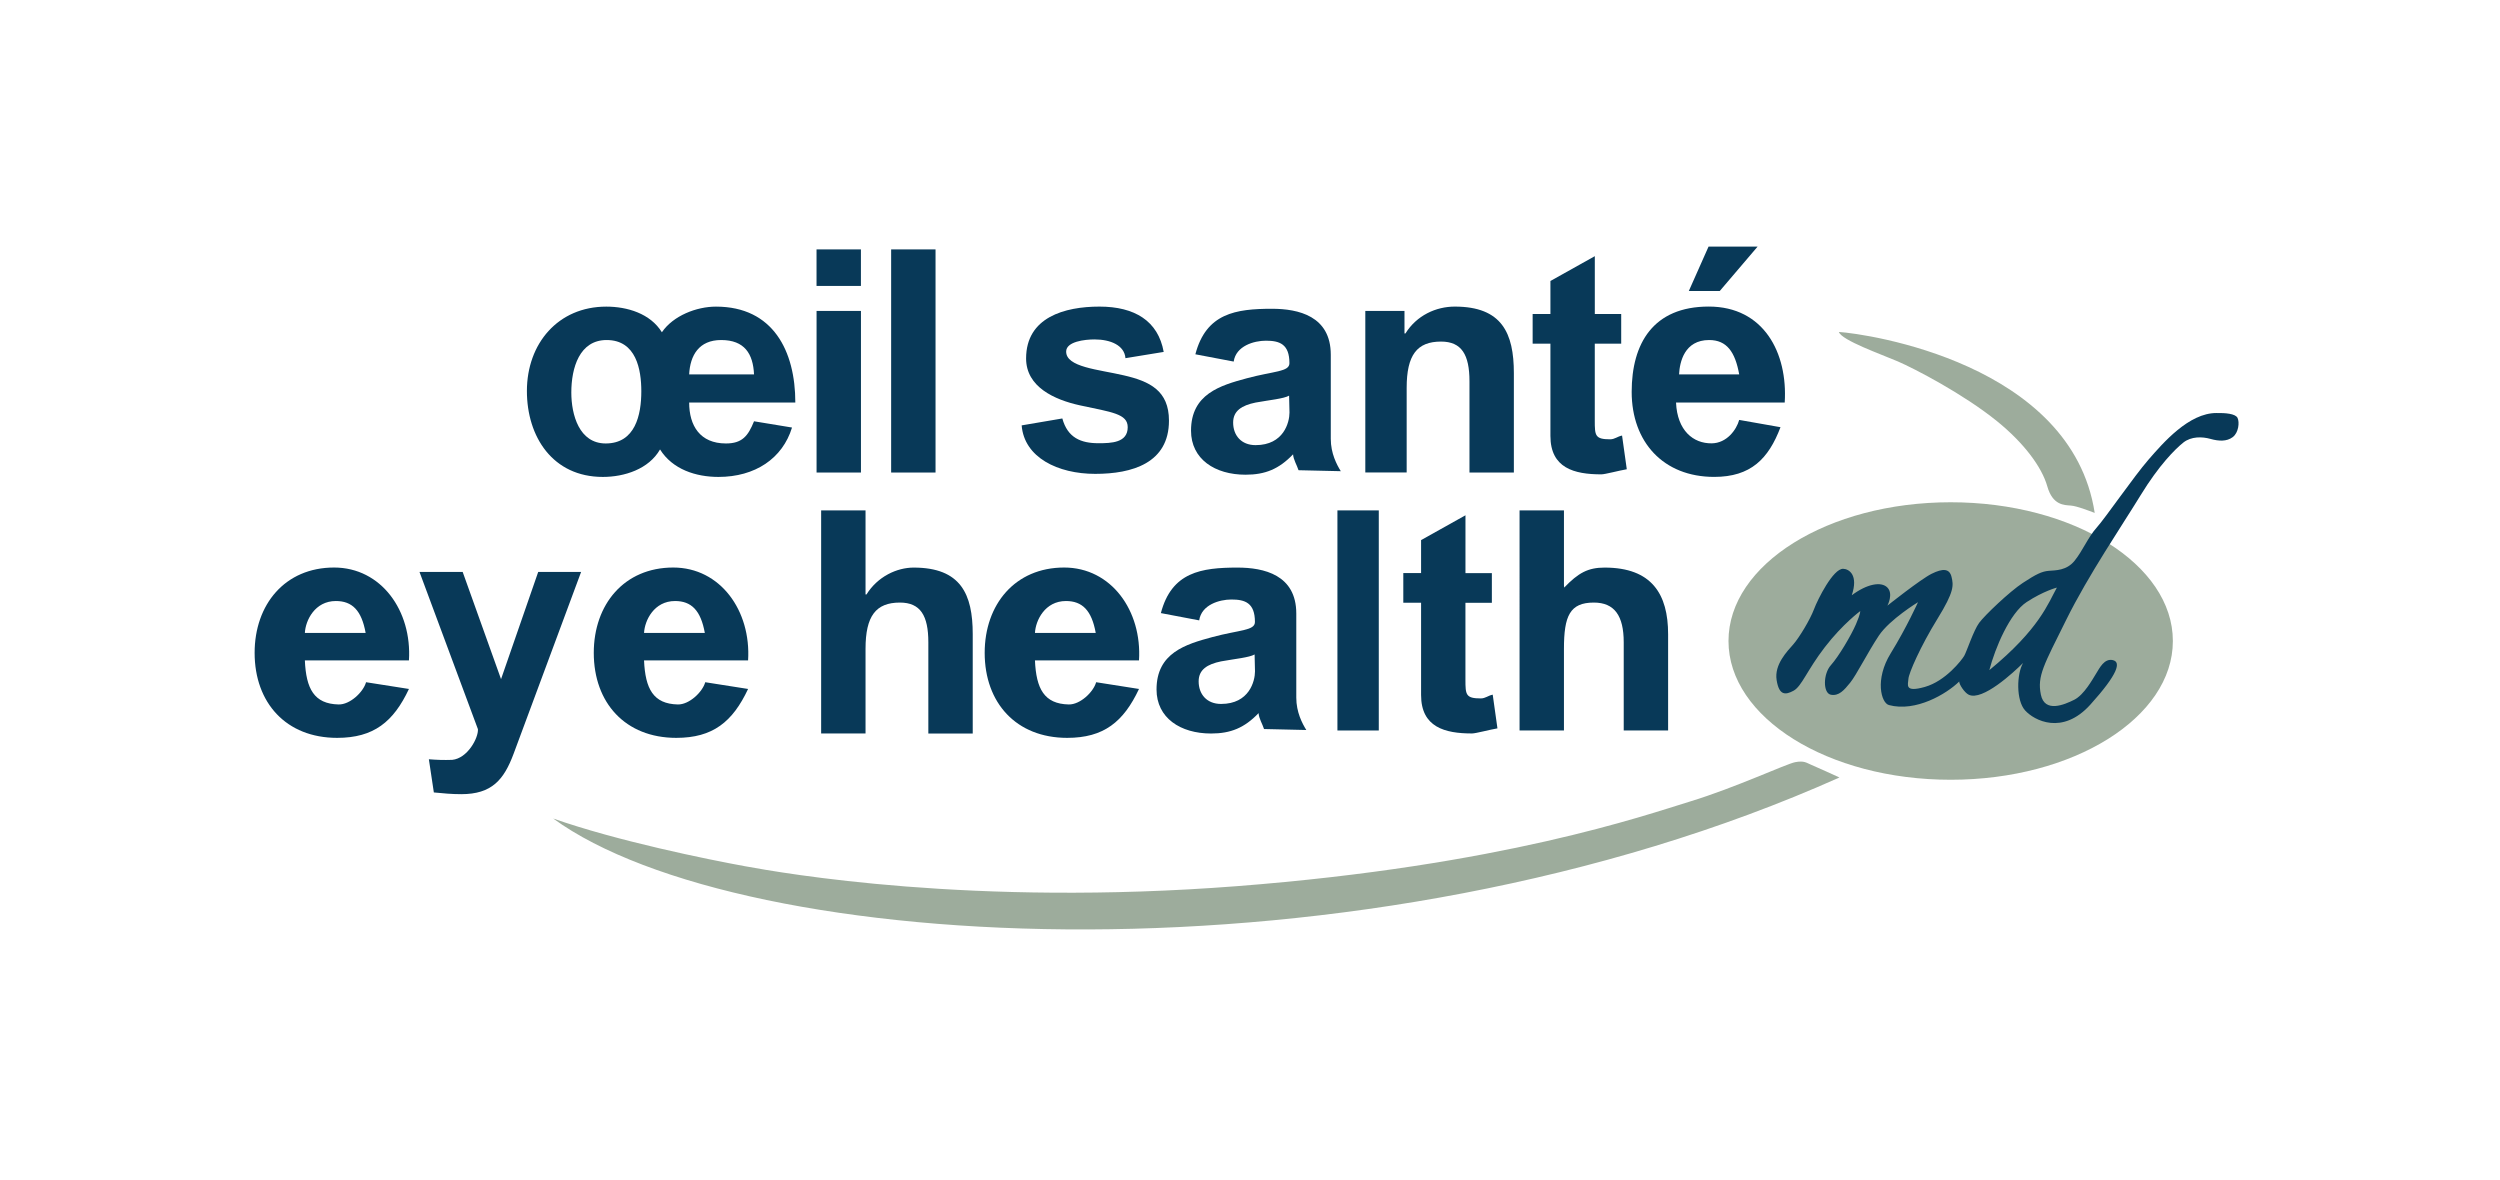 <?xml version="1.0" encoding="utf-8"?>
<!-- Generator: Adobe Illustrator 26.2.1, SVG Export Plug-In . SVG Version: 6.00 Build 0)  -->
<svg version="1.1" id="Layer_1" xmlns="http://www.w3.org/2000/svg" xmlns:xlink="http://www.w3.org/1999/xlink" x="0px" y="0px"
	 viewBox="0 0 823.97 388.79" style="enable-background:new 0 0 823.97 388.79;" xml:space="preserve">
<style type="text/css">
	.st0{fill:#083958;}
	.st1{fill:#9DAC9C;}
</style>
<g>
	<g>
		<g>
			<path class="st0" d="M227.14,132.67c0,7.62,3.57,13.49,12.12,13.49c5.36,0,7.31-2.47,9.26-7.31l12.52,2.06
				c-3.12,10.22-12.19,16.28-24.24,16.28c-7.42,0-15.14-2.47-19.26-9.06c-3.71,6.49-11.74,9.06-18.85,9.06
				c-16.48,0-25.03-13.18-25.03-28.32c0-15.66,10.3-27.81,26.16-27.81c6.9,0,14.52,2.27,18.33,8.45c3.71-5.46,11.43-8.45,17.82-8.45
				c18.85,0,26.16,14.63,26.16,31.62H227.14z M211.37,128.96c0-7.11-1.65-16.89-11.43-16.89c-8.96,0-11.64,9.17-11.64,17.3
				c0,7.31,2.57,16.79,11.33,16.79C209.42,146.16,211.37,136.68,211.37,128.96z M248.52,123.4c-0.31-6.8-3.12-11.33-10.84-11.33
				c-7.31,0-10.23,5.05-10.54,11.33H248.52z"/>
			<path class="st0" d="M283.75,94.25h-14.63V82.2h14.63V94.25z M269.13,102.49h14.63v53.25h-14.63V102.49z"/>
			<path class="st0" d="M293.71,82.2h14.63v73.54h-14.63V82.2z"/>
			<path class="st0" d="M350.13,137.92c1.74,6.36,6.12,8.16,11.89,8.16c4.22,0,9.66-0.13,9.66-5.28c0-4.43-5.22-4.94-15.73-7.2
				c-8.45-1.85-17.76-6.08-17.76-15.45c0-13.6,12.74-17.1,24.17-17.1c11.64,0,19.35,4.73,21.18,14.94l-12.6,2.06
				c-0.34-4.26-4.95-6.18-10.2-6.18c-3.3,0-9.24,0.72-9.34,3.91c-0.16,5.25,10.65,5.97,18.99,7.93c8.55,1.96,14.89,5.05,14.89,14.93
				c0,14.01-12.15,17.54-24.31,17.54c-12.36,0-23.4-5.42-24.24-15.98L350.13,137.92z"/>
			<path class="st0" d="M449.99,102.49h12.91v7.42h0.31c3.71-5.97,10.09-8.86,16.27-8.86c15.55,0,19.47,8.75,19.47,21.94v32.75
				h-14.63v-30.08c0-8.75-2.58-13.08-9.37-13.08c-7.93,0-11.33,4.43-11.33,15.24v27.91h-13.63V102.49z"/>
			<path class="st0" d="M525.62,103.49h8.71v9.78h-8.71v25.37c0,4.94,0.11,6.15,5.06,6.15c1.54,0,2.38-0.93,3.93-1.24l1.56,11.11
				c-2.47,0.41-7.15,1.68-8.38,1.68c-8.96,0-16.79-2.06-16.79-12.67v-30.41h-5.86v-9.78H511V92.61l14.63-8.18V103.49z"/>
			<path class="st0" d="M482.99,188.89h8.71v9.78h-8.71v25.37c0,4.94,0.11,6.15,5.06,6.15c1.54,0,2.38-0.93,3.93-1.24l1.56,11.11
				c-2.47,0.41-7.15,1.68-8.38,1.68c-8.96,0-16.79-2.06-16.79-12.67v-30.41h-5.86v-9.78h5.86v-10.87l14.63-8.18V188.89z"/>
			<path class="st0" d="M552.4,132.67c0.41,9.27,5.68,13.53,11.78,13.45c4.94-0.07,8.12-4.43,9.04-7.72l13.61,2.4
				c-3.96,10.45-9.81,16.38-21.86,16.38c-16.79,0-27.19-11.54-27.19-28.02c0-15.96,7.09-28.12,25.4-28.12
				c18.13,0,26.07,15.24,25.04,31.62H552.4z M573.22,123.4c-1.34-7.42-4.1-11.33-9.91-11.33c-8.12,0-9.71,7.21-9.91,11.33H573.22z
				 M566.82,95.9h-10.2l6.5-14.63h16.17L566.82,95.9z"/>
		</g>
	</g>
	<g>
		<g>
			<path class="st0" d="M169.27,248.45c-3.19,8.55-7.16,13.3-17.25,13.3c-2.99,0-6.04-0.26-9.03-0.57l-1.64-10.93
				c2.78,0.21,4.82,0.29,7.71,0.19c5.05-0.51,8.65-7.24,8.46-10.11l-19.26-51.83h14.23l13.05,36.46h-0.79l12.64-36.46h14.14
				L169.27,248.45z"/>
			<path class="st0" d="M212.27,217.69c0.41,9.27,3,14.32,11.14,14.49c3.71,0.08,8.1-4.03,9.03-7.33l14.12,2.22
				c-5.1,10.86-11.62,16.12-23.67,16.12c-16.79,0-27.19-11.54-27.19-28.02c0-15.96,10.02-28.12,26.19-28.12
				c15.53,0,25.7,14.24,24.67,30.62H212.27z M232.3,208.6c-1.34-7.42-4.42-10.51-9.82-10.51c-6.92,0-10,6.39-10.21,10.51H232.3z"/>
			<path class="st0" d="M341.11,217.69c0.41,9.27,3,14.32,11.14,14.49c3.71,0.08,8.1-4.03,9.03-7.33l14.12,2.22
				c-5.1,10.86-11.62,16.12-23.67,16.12c-16.79,0-27.19-11.54-27.19-28.02c0-15.96,10.02-28.12,26.19-28.12
				c15.53,0,25.7,14.24,24.67,30.62H341.11z M361.14,208.6c-1.34-7.42-4.42-10.51-9.82-10.51c-6.92,0-10,6.39-10.21,10.51H361.14z"
				/>
			<path class="st0" d="M100.48,217.69c0.41,9.27,3,14.32,11.14,14.49c3.71,0.08,8.1-4.03,9.03-7.33l14.13,2.22
				c-5.1,10.86-11.62,16.12-23.67,16.12c-16.79,0-27.19-11.54-27.19-28.02c0-15.96,10.02-28.12,26.19-28.12
				c15.53,0,25.7,14.24,24.67,30.62H100.48z M120.51,208.6c-1.34-7.42-4.42-10.51-9.82-10.51c-6.92,0-10,6.39-10.21,10.51H120.51z"
				/>
			<path class="st0" d="M270.64,168.22h14.63v27.71h0.31c3.71-5.97,10.09-8.86,15.55-8.86c15.55,0,19.47,8.76,19.47,21.94v32.75
				h-14.63v-30.08c0-8.75-2.58-13.08-9.37-13.08c-7.93,0-11.33,4.43-11.33,15.24v27.91h-14.63V168.22z"/>
			<path class="st0" d="M382.61,202.07c3.54-13.52,13.31-15,25.25-15c8.68,0,19.38,2.37,19.38,15.14v27.71
				c0,4.84,1.97,8.52,3.3,10.68l-13.93-0.32c-0.52-1.65-1.69-3.49-1.8-5.24c-4.63,4.84-9.17,6.72-15.66,6.72
				c-10.09,0-17.97-5.14-17.97-14.52c0-12.05,9.58-14.89,18.41-17.27c8.91-2.4,14.02-2.08,14.02-4.97c0-6.28-3.22-7.41-7.75-7.41
				c-3.93,0-9.87,1.71-10.62,6.88L382.61,202.07z M413.5,215.7c-1.74,1.01-6.52,1.46-11.05,2.28c-4.53,0.93-7.39,2.72-7.39,6.58
				c0,4.22,2.65,7.45,7.39,7.45c9.31,0,11.18-7.54,11.18-10.74L413.5,215.7z"/>
			<path class="st0" d="M393.98,116.77c3.54-13.52,13.31-15,25.25-15c8.68,0,19.38,2.37,19.38,15.14v27.71
				c0,4.84,1.97,8.52,3.3,10.68l-13.93-0.32c-0.52-1.65-1.69-3.49-1.8-5.24c-4.63,4.84-9.17,6.72-15.66,6.72
				c-10.09,0-17.97-5.14-17.97-14.52c0-12.05,9.58-14.89,18.41-17.27c8.91-2.4,14.02-2.08,14.02-4.97c0-6.28-3.22-7.41-7.75-7.41
				c-3.93,0-9.87,1.71-10.62,6.88L393.98,116.77z M424.87,130.4c-1.74,1.01-6.52,1.46-11.05,2.28c-4.53,0.93-7.39,2.72-7.39,6.58
				c0,4.22,2.65,7.45,7.39,7.45c9.31,0,11.18-7.54,11.18-10.74L424.87,130.4z"/>
			<path class="st0" d="M440.8,168.22h13.63v72.54H440.8V168.22z"/>
			<path class="st0" d="M500.83,168.22h14.63v24.71l0.08,0.73c4.68-4.88,7.87-6.59,13.33-6.59c15.55,0,20.92,8.76,20.92,21.94v31.75
				h-14.63v-29.08c0-8.75-3.05-13.08-9.85-13.08c-7.93,0-9.85,4.43-9.85,15.24v26.91h-14.63V168.22z"/>
		</g>
	</g>
	<path class="st1" d="M182.32,269.77c62.17,45.28,266.74,56.72,423.94-13.52c0,0-8.27-3.79-9.54-4.29
		c-1.26-0.51-2.08-1.33-5.05-0.76s-19.71,8.4-34.61,12.95s-62.08,21.16-149.43,27.92c-87.35,6.76-149.56-4.29-162.06-6.57
		C233.06,283.22,203.33,277.16,182.32,269.77z"/>
	<path class="st1" d="M606.07,109.41c9.09,0.57,76.74,10.28,84.32,59.64c-2.23-0.82-5.73-2.23-7.86-2.42
		c-2.13-0.19-5.97,0-7.77-6.35c-1.8-6.35-7.67-14.26-16.58-21.47c-11.06-8.96-27.25-17.35-32.68-19.69
		C620,116.76,606.97,112.16,606.07,109.41z"/>
	<ellipse class="st1" cx="642.92" cy="211.27" rx="73.23" ry="45.73"/>
	<path class="st0" d="M737.47,137.74c-0.69-1.42-4.07-1.66-6.92-1.61c-9.14-0.05-17.67,9.9-22.45,15.39
		c-4.78,5.49-14.26,19.28-17.05,22.36c-2.79,3.08-4.64,7.67-7.29,10.94s-6.25,3.13-8.53,3.32s-4.12,1.09-8.53,3.98
		s-12.55,10.66-14.4,13.17c-1.85,2.51-4.12,9.52-4.93,10.89c-0.81,1.37-6.11,8.29-12.98,10.23c-6.87,1.94-5.49-0.81-5.4-2.65
		s3.98-10.75,9.57-19.8s5.31-11.04,4.64-13.83s-2.89-2.84-6.54-1.03c-3.65,1.81-14.59,10.51-14.59,10.51s2.04-3.84,0-5.95
		c-2.04-2.11-6.73-1.21-11.75,2.53c2.23-6.63-0.85-8.66-2.84-8.72c-3.27-0.09-8.34,9.95-9.62,13.36c-1.28,3.41-4.83,9.28-6.82,11.56
		c-1.99,2.27-6.3,6.63-5.49,11.75c0.81,5.12,2.89,4.97,5.59,3.51c2.7-1.47,4.45-6.77,10.34-14.4c5.89-7.63,11.63-11.84,11.63-11.84
		s0.14,0.76-1.42,4.36c-1.56,3.6-5.64,10.56-8.24,13.45c-2.61,2.89-2.65,9.28,0,9.76c2.65,0.47,4.31-1.47,6.35-3.98
		c2.04-2.51,5.92-10.23,9.47-15.54c3.55-5.31,12.88-10.99,12.88-10.99s-3.69,8.24-9,16.86c-5.31,8.62-3.13,16.39-0.57,17.05
		c8.81,2.37,18.95-3.65,23.16-7.77c-0.09,0.85,1.71,3.69,3.13,4.36c4.5,2.18,14.83-7.39,17.91-10.47
		c-2.13,3.69-2.32,12.32,0.66,15.63c2.98,3.32,12.32,8.29,21.51-1.89c9.19-10.18,10.18-14.07,7.39-14.68s-4.31,2.56-5.49,4.45
		s-3.98,7.01-7.2,8.62c-3.22,1.61-9.76,4.45-11.01-1.71s1.02-9.81,8.36-24.63c7.34-14.83,18.38-31.03,24.49-41.02
		c6.11-9.99,11.42-15.25,14.07-17.38s6.3-1.99,9-1.23c2.7,0.76,5.31,0.9,7.29-0.57C737.84,142.62,738.16,139.16,737.47,137.74z
		 M655.66,220.87c1.89-7.25,6.73-18.81,12.32-22.45c5.59-3.65,9.95-4.76,9.95-4.76C675.08,198.75,672.24,207.28,655.66,220.87z"/>
</g>
</svg>
